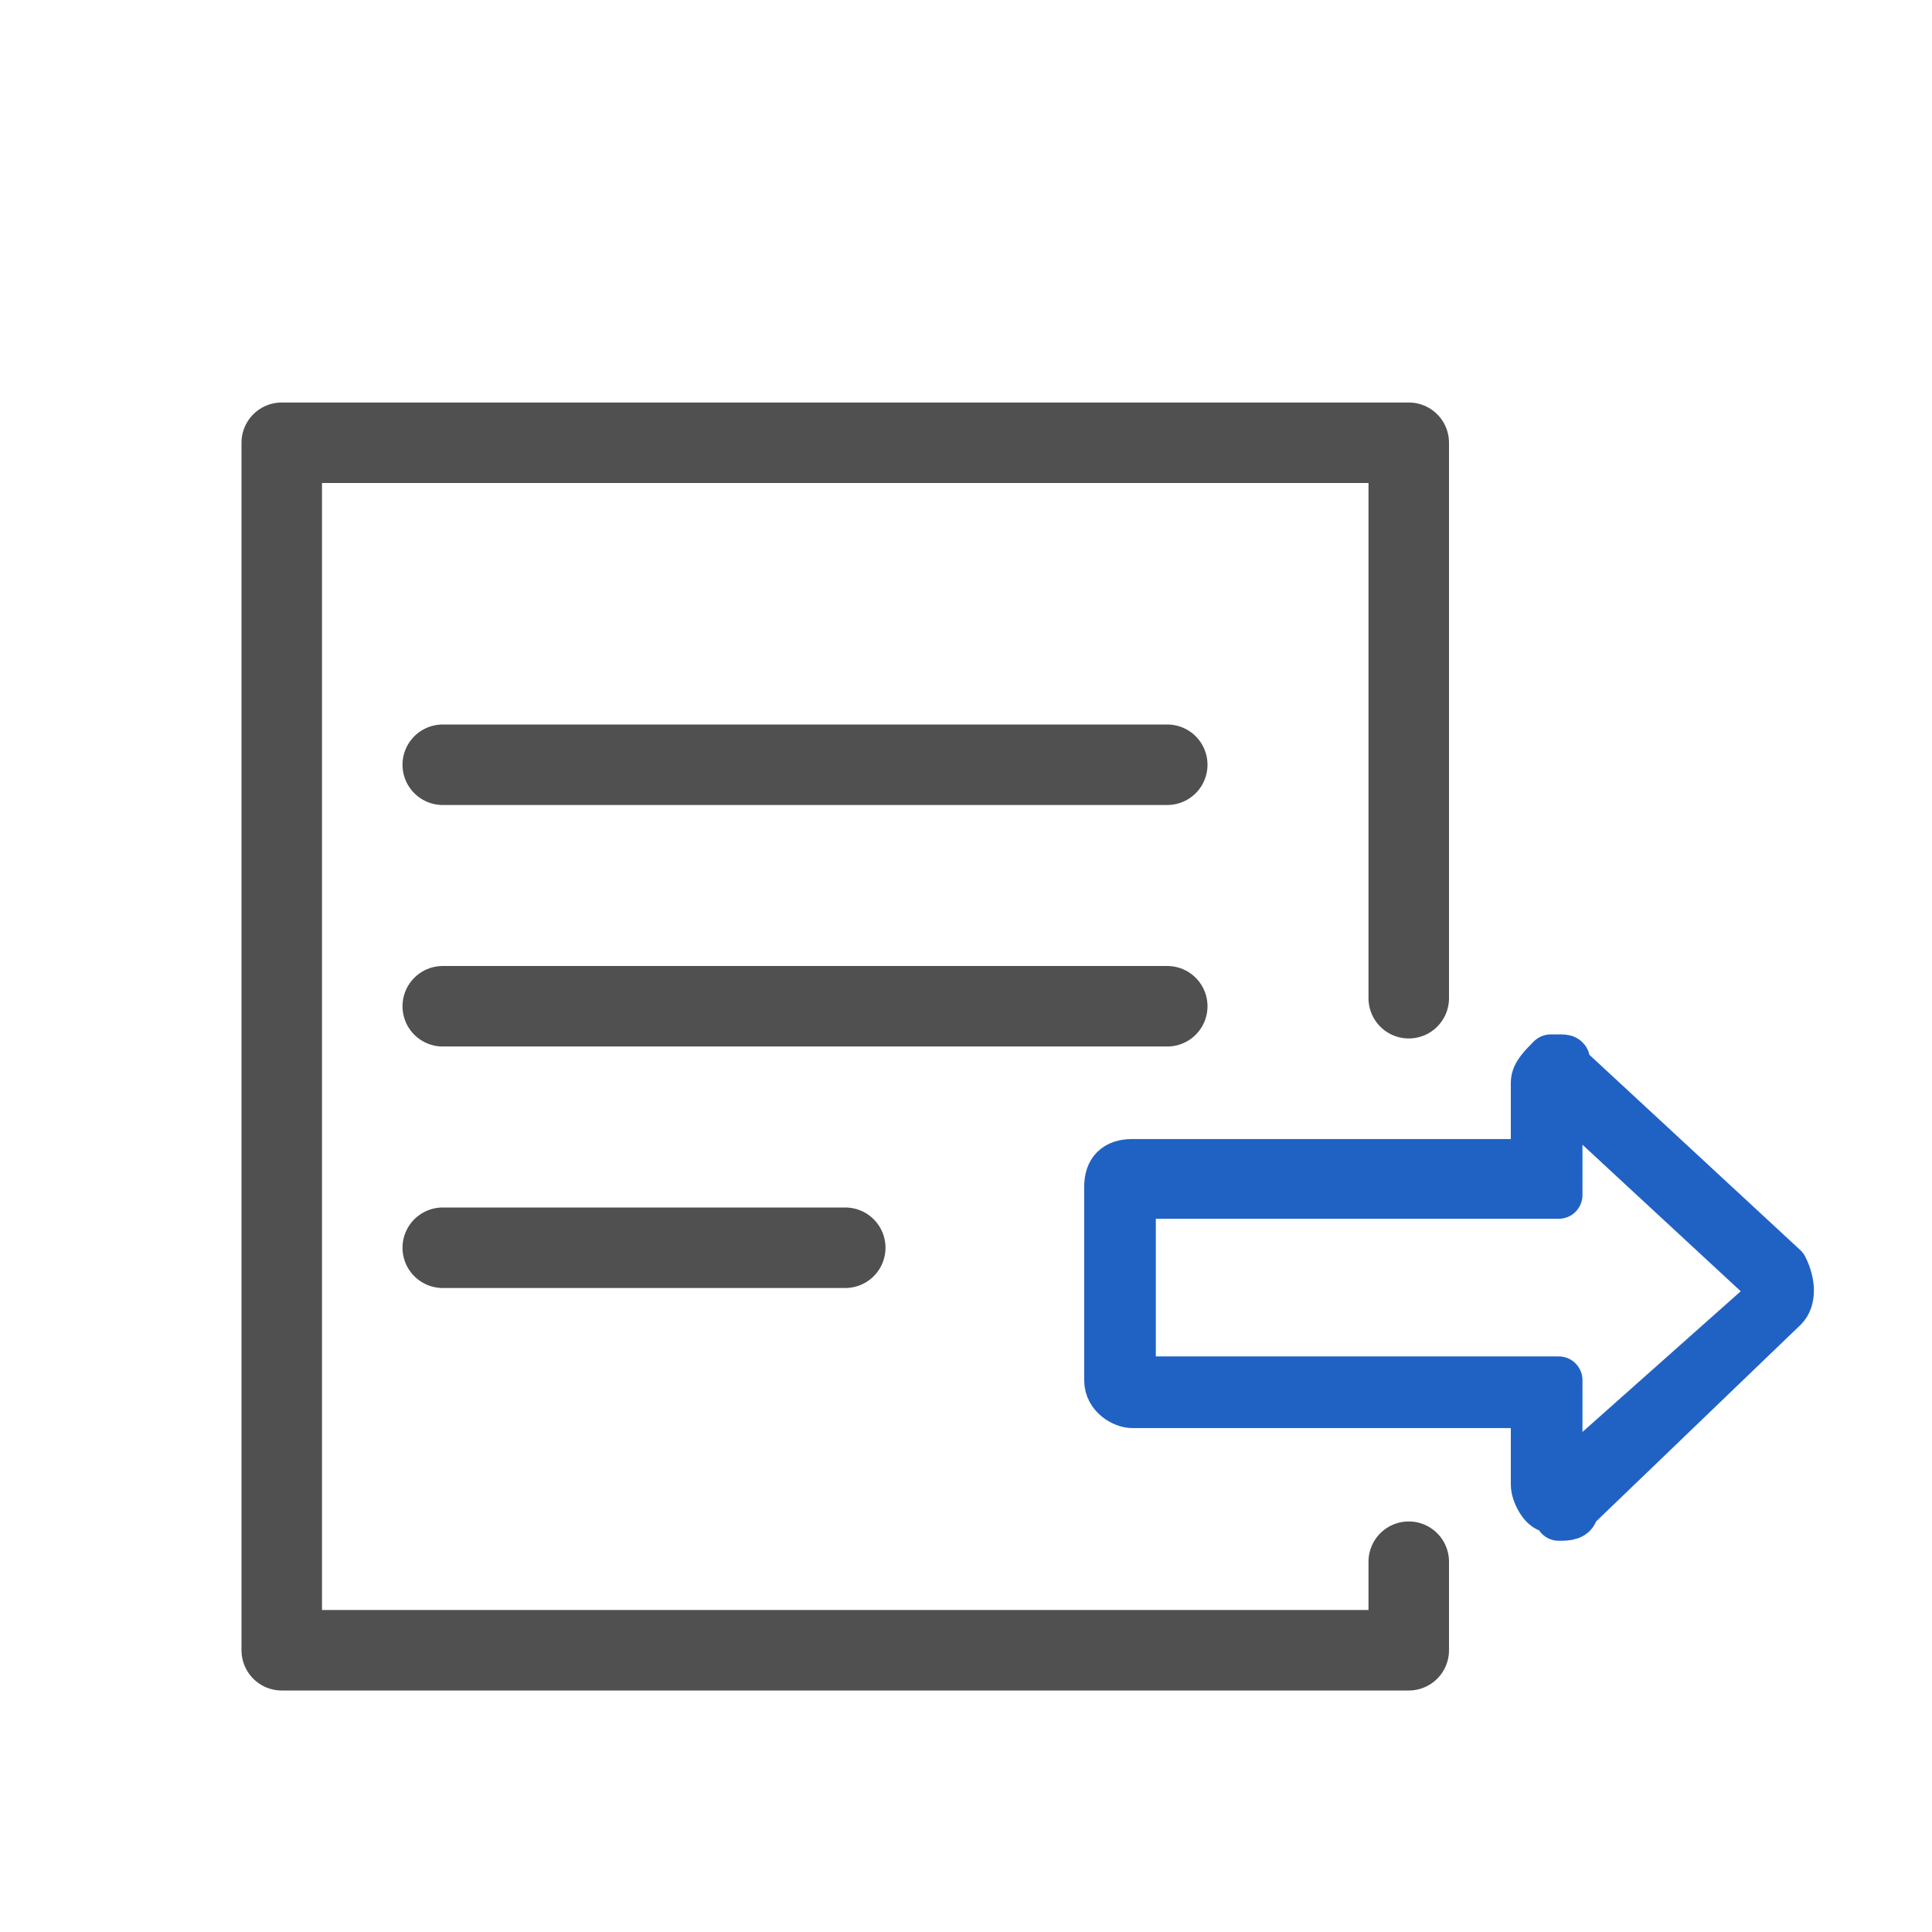 <?xml version="1.0" encoding="UTF-8" standalone="no"?>
<!-- Generator: Adobe Illustrator 26.4.1, SVG Export Plug-In . SVG Version: 6.00 Build 0)  -->
<svg version="1.1" id="optimiert" xmlns="http://www.w3.org/2000/svg" xmlns:xlink="http://www.w3.org/1999/xlink" x="0px" y="0px"
	 viewBox="0 0 24 24" style="enable-background:new 0 0 24 24;" xml:space="preserve">
<style
   type="text/css"
   id="style2">
	.st0{fill:none;stroke:#505050;stroke-linecap:round;stroke-linejoin:round;stroke-miterlimit:10;}
	.st1{fill:#505050;}
	.st2{fill:#2062c4;stroke:#2062c4;stroke-width:0.59;stroke-linecap:round;stroke-linejoin:round;}
</style>
<polyline
   class="st0"
   points="17.5,19.4 17.5,20.5 3.5,20.5 3.5,5.5 17.5,5.5 17.5,12.4 "
   id="polyline4" />
<line
   class="st0"
   x1="5.5"
   y1="9.5"
   x2="14.5"
   y2="9.5"
   id="line6" />
<line
   class="st0"
   x1="5.5"
   y1="12.5"
   x2="14.5"
   y2="12.5"
   id="line8" />
<line
   class="st0"
   x1="5.5"
   y1="15.5"
   x2="10.5"
   y2="15.5"
   id="line10" />
<path
   class="st2"
   d="m 19.363,17.145 h -5.3 v -2.3 h 5.3 v -1.3 l 2.7,2.5 -2.7,2.4 z m 0,1.7 c 0.1,0 0.2,0 0.2,-0.1 l 2.6,-2.5 c 0.1,-0.1 0.1,-0.3 0,-0.5 0,0 0,0 0,0 l -2.7,-2.5 c 0,-0.1 0,-0.1 -0.1,-0.1 h -0.1 c -0.1,0.1 -0.2,0.2 -0.2,0.3 v 1 h -5 c -0.2,0 -0.3,0.1 -0.3,0.3 v 2.4 c 0,0.2 0.2,0.3 0.3,0.3 h 5 v 1 c 0,0.1 0.1,0.3 0.2,0.3 0,0 0.1,0 0.1,0.1"
   id="path12" />
</svg>
